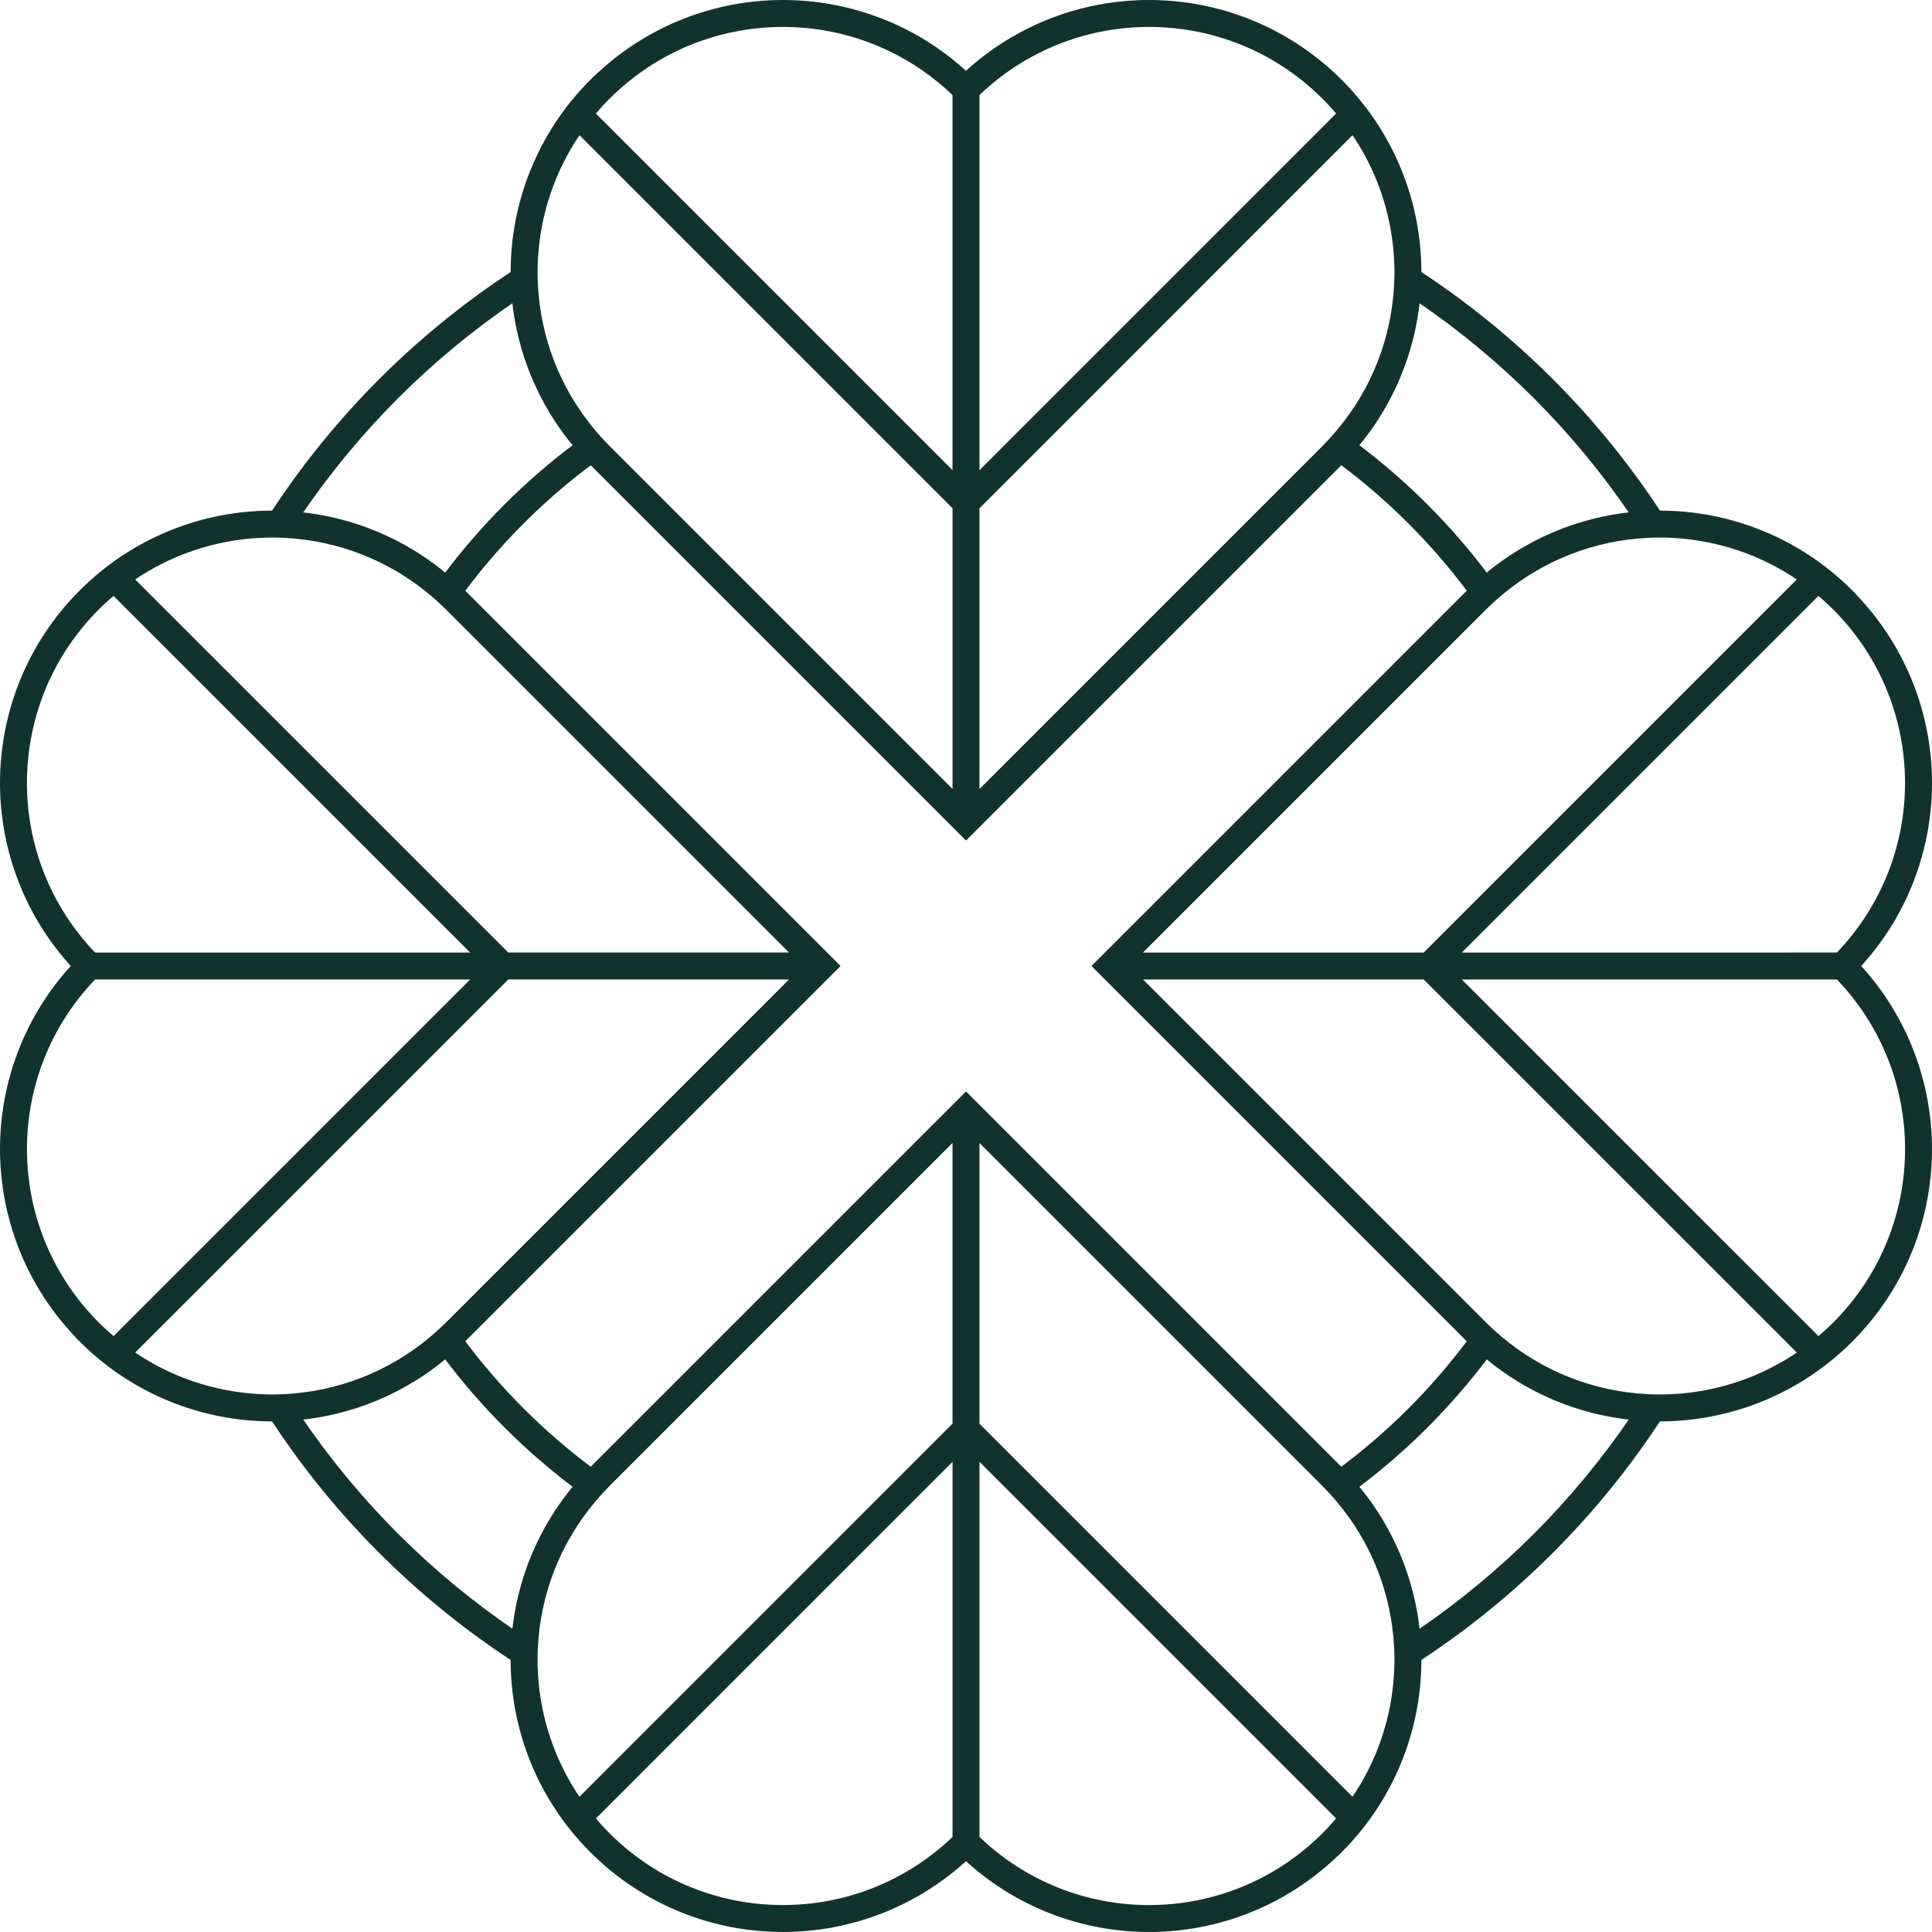 <?xml version="1.0" encoding="UTF-8"?>
<svg id="Layer_1" data-name="Layer 1" xmlns="http://www.w3.org/2000/svg" viewBox="0 0 892.96 892.96">
  <defs>
    <style>
      .cls-1 {
        fill: #12332d;
        stroke: #12332d;
        stroke-miterlimit: 10;
        stroke-width: 2px;
      }
    </style>
  </defs>
  <path class="cls-1" d="M531.08,891.96c31.25,0,62.53-11.71,86.69-35.05h.09l1.53-1.53c24.37-24.37,36.58-56.35,36.57-88.29,0-.14,0-.27,0-.41,44.08-28.9,81.83-66.64,110.72-110.72,.14,0,.27,0,.41,0,31.94,0,63.93-12.2,88.29-36.57,24.38-24.37,36.59-56.36,36.58-88.29,0-30.37-11.05-60.75-33.07-84.62,22.02-23.86,33.08-54.24,33.07-84.6,0-31.25-11.71-62.53-35.05-86.68v-.1l-1.53-1.53c-24.37-24.37-56.35-36.58-88.29-36.57-.13,0-.27,0-.4,0-28.9-44.08-66.65-81.83-110.73-110.73,0-.13,0-.27,0-.4,0-31.94-12.2-63.93-36.57-88.29C595.01,13.21,563.03,1,531.09,1c-30.37,0-60.75,11.05-84.61,33.07C422.62,12.05,392.23,.99,361.88,1c-31.25,0-62.52,11.71-86.68,35.05h-.09l-1.53,1.53c-24.37,24.37-36.58,56.35-36.57,88.29,0,.14,0,.27,0,.41-44.08,28.9-81.82,66.64-110.72,110.72-.14,0-.27,0-.41,0-31.94,0-63.93,12.2-88.29,36.57C13.2,297.94,.99,329.93,1,361.86c0,30.37,11.05,60.75,33.07,84.61C12.05,470.33,.99,500.72,1,531.08c0,31.25,11.71,62.52,35.05,86.68v.1l1.53,1.53c24.37,24.37,56.36,36.58,88.29,36.57,.14,0,.28,0,.41,0,28.89,44.08,66.64,81.82,110.71,110.71,0,.14,0,.28,0,.41,0,31.94,12.2,63.93,36.57,88.29,24.38,24.38,56.36,36.59,88.29,36.58,30.37,0,60.75-11.05,84.62-33.07,23.86,22.02,54.24,33.08,84.6,33.07Zm-257.01-51.54l36.28-36.29,4.05-4.05,4.05-4.05,57.29-57.29,4.33-4.33,4.39-4.39,56.8-56.81v176.23c-22.16,21.37-50.73,32.06-79.39,32.07-29.29,0-58.54-11.16-80.9-33.52-2.44-2.44-4.72-4.97-6.89-7.57Zm-26.43-67c-.12-2.09-.19-4.18-.19-6.28,0-.02,0-.04,0-.06,0-2,.06-4,.17-6,1.27-24.32,10.26-48.26,26.97-67.94,1.13-1.33,2.29-2.64,3.49-3.94,.95-1.02,1.89-2.04,2.88-3.03l.78-.78,159.51-159.51v132.54l-68.72,68.73-4.26,4.26-4.26,4.26-56.23,56.23-4.01,4.01-4.01,4.01-32.09,32.1c-12.22-17.68-18.9-38-20.04-58.6ZM60.94,625.28l32.09-32.09,4.01-4.01,4.01-4.01,56.23-56.23,4.26-4.26,4.26-4.26,68.72-68.72h132.56l-159.51,159.51-.79,.79c-.99,.99-2.01,1.93-3.03,2.88-1.29,1.2-2.6,2.36-3.94,3.49-19.67,16.7-43.62,25.7-67.94,26.97-2,.1-4,.17-6,.17-.02,0-.04,0-.06,0-2.09,0-4.19-.08-6.28-.19-20.61-1.14-40.93-7.82-58.6-20.04ZM119.54,247.64c2.09-.12,4.18-.19,6.28-.19,.02,0,.04,0,.06,0,2,0,4,.06,6,.17,24.32,1.27,48.26,10.26,67.94,26.96,1.33,1.13,2.64,2.29,3.94,3.49,1.02,.95,2.04,1.89,3.04,2.89l.78,.78,159.51,159.51H234.53l-68.73-68.72-4.26-4.26-4.26-4.26-56.24-56.23-4.01-4.01-4.01-4.01-32.09-32.09c17.67-12.22,38-18.9,58.6-20.04ZM267.68,60.94l32.09,32.09,4.01,4.01,4.01,4.01,56.23,56.23,4.26,4.26,4.26,4.26,68.72,68.72v132.56l-159.51-159.51-.78-.78c-.99-.99-1.94-2.02-2.89-3.04-1.2-1.29-2.36-2.6-3.49-3.94-16.7-19.68-25.69-43.62-26.96-67.94-.1-2-.17-3.99-.17-5.99,0-.02,0-.04,0-.06,0-2.09,.08-4.19,.19-6.28,1.14-20.6,7.82-40.92,20.04-58.59Zm12.96-15.63l.34-.34c22.35-22.36,51.61-33.52,80.9-33.52,28.64,0,57.22,10.7,79.37,32.07V219.74l-56.8-56.8-4.39-4.39-4.33-4.33-57.29-57.29-4.05-4.05-4.05-4.05-36.28-36.28c2.07-2.48,4.25-4.9,6.57-7.23Zm338.25,7.23l-36.27,36.28-4.05,4.05-4.05,4.05-57.29,57.29-4.33,4.33-4.39,4.39-56.8,56.81V43.52c22.16-21.37,50.73-32.06,79.39-32.07,29.29,0,58.54,11.16,80.9,33.52,2.44,2.44,4.72,4.97,6.89,7.57Zm26.43,66.99c.12,2.09,.19,4.18,.19,6.28,0,.02,0,.05,0,.07,0,2-.06,3.99-.17,5.99-1.27,24.32-10.26,48.26-26.96,67.94-1.13,1.33-2.29,2.65-3.49,3.94-.95,1.02-1.9,2.05-2.89,3.04l-.78,.78-159.52,159.52V234.53l68.73-68.74,4.26-4.26,4.26-4.26,56.23-56.24,4.01-4.01,4.01-4.01,32.08-32.09c12.22,17.67,18.9,37.99,20.04,58.59Zm186.7,148.15l-32.09,32.09-4.01,4.01-4.01,4.01-56.23,56.23-4.26,4.26-4.26,4.26-68.72,68.72h-132.56l159.52-159.52,.78-.78c.99-.99,2.02-1.94,3.04-2.89,1.29-1.2,2.6-2.36,3.94-3.49,19.68-16.7,43.62-25.69,67.94-26.96,1.99-.1,3.99-.17,5.99-.17,.02,0,.05,0,.07,0,2.09,0,4.19,.08,6.28,.19,20.6,1.14,40.92,7.82,58.59,20.04Zm-58.59,377.64c-2.09,.12-4.18,.19-6.28,.19-.02,0-.04,0-.06,0-2,0-4-.06-5.99-.17-24.32-1.27-48.26-10.26-67.94-26.96-1.33-1.13-2.65-2.29-3.94-3.49-1.02-.95-2.04-1.89-3.04-2.89l-.78-.78-159.51-159.51h132.54l68.74,68.73,4.26,4.26,4.26,4.26,56.24,56.23,4.01,4.01,4.01,4.01,32.09,32.09c-17.67,12.22-37.99,18.9-58.6,20.04Zm-148.14,186.7l-32.09-32.09-4.01-4.01-4.01-4.01-56.23-56.23-4.26-4.26-4.26-4.26-68.72-68.72v-132.56l159.51,159.51,.78,.78c.99,.99,1.94,2.02,2.89,3.04,1.2,1.29,2.36,2.6,3.49,3.94,16.7,19.67,25.69,43.62,26.96,67.94,.1,2,.17,4,.17,5.99,0,.02,0,.04,0,.06,0,2.09-.08,4.19-.19,6.28-1.14,20.6-7.82,40.92-20.04,58.59Zm-12.97,15.64l-.33,.33c-22.35,22.36-51.6,33.52-80.9,33.52-28.64,0-57.22-10.7-79.37-32.07v-176.22l56.79,56.79,4.39,4.39,4.33,4.33,57.29,57.29,4.05,4.05,4.05,4.05,36.28,36.28c-2.08,2.48-4.26,4.91-6.58,7.25Zm-398.14-228.27l172.91-172.91-172.91-172.91c-.15-.15-.3-.28-.45-.43,8.41-11.28,17.63-21.93,27.56-31.87,9.93-9.93,20.58-19.14,31.86-27.55,.15,.15,.28,.31,.43,.45l172.91,172.91,172.91-172.91c.15-.15,.29-.31,.44-.46,11.28,8.41,21.93,17.63,31.86,27.56,9.93,9.93,19.14,20.58,27.56,31.86-.15,.15-.31,.29-.46,.44l-172.91,172.91,172.91,172.91c.15,.15,.3,.28,.45,.43-8.41,11.28-17.62,21.93-27.55,31.86-9.93,9.93-20.59,19.15-31.87,27.56-.15-.15-.28-.3-.43-.45l-172.91-172.91-172.91,172.91c-.15,.15-.28,.3-.43,.45-11.28-8.41-21.93-17.63-31.86-27.56-9.93-9.93-19.14-20.58-27.56-31.86,.15-.15,.3-.28,.45-.43Zm412.7,67.62c22.77-17.1,43.03-37.36,60.13-60.13,19.72,16.52,43.35,26.02,67.54,28.44-13.25,19.5-28.29,37.69-44.91,54.31-16.62,16.62-34.81,31.67-54.32,44.92-2.43-24.19-11.93-47.82-28.44-67.54Zm177.25-104.39l-4.05-4.05-4.05-4.05-57.29-57.29-4.33-4.33-4.39-4.39-56.81-56.8h176.23c21.37,22.16,32.06,50.74,32.07,79.39,0,29.29-11.16,58.54-33.52,80.9-2.44,2.44-4.97,4.72-7.57,6.89l-36.28-36.28Zm24.89-141.36h-155.81l56.8-56.8,4.39-4.39,4.33-4.33,57.29-57.29,4.05-4.05,4.05-4.05,36.28-36.28c2.47,2.07,4.88,4.24,7.21,6.55l.36,.36c22.36,22.35,33.52,51.6,33.52,80.9,0,28.64-10.7,57.22-32.07,79.37h-20.41Zm-142.02-175.18c-17.1-22.77-37.36-43.03-60.13-60.13,16.52-19.72,26.02-43.35,28.44-67.54,19.51,13.25,37.69,28.3,54.32,44.91,16.62,16.62,31.67,34.81,44.91,54.31-24.19,2.43-47.82,11.92-67.54,28.44Zm-420.93-60.13c-22.77,17.1-43.03,37.36-60.13,60.13-19.72-16.52-43.34-26.02-67.54-28.44,13.25-19.51,28.3-37.69,44.91-54.32,16.62-16.62,34.81-31.66,54.31-44.91,2.43,24.19,11.92,47.82,28.44,67.54Zm-177.25,104.4l4.05,4.05,4.05,4.05,57.29,57.29,4.33,4.33,4.39,4.39,56.81,56.8H43.52c-21.37-22.16-32.06-50.73-32.07-79.39,0-29.29,11.16-58.54,33.52-80.9,2.44-2.44,4.97-4.72,7.57-6.89l36.29,36.28Zm-24.89,141.36H219.74l-56.79,56.79-4.39,4.39-4.33,4.33-57.29,57.29-4.05,4.05-4.05,4.05-36.28,36.28c-2.47-2.07-4.88-4.24-7.21-6.55l-.37-.36c-22.36-22.35-33.52-51.61-33.52-80.9,0-28.64,10.7-57.22,32.07-79.37h20.42Zm142.02,175.17c17.1,22.77,37.36,43.03,60.13,60.13-16.52,19.72-26.02,43.34-28.45,67.54-19.5-13.25-37.69-28.29-54.31-44.91-16.62-16.62-31.66-34.81-44.91-54.31,24.19-2.43,47.82-11.93,67.54-28.45Z"/>
</svg>